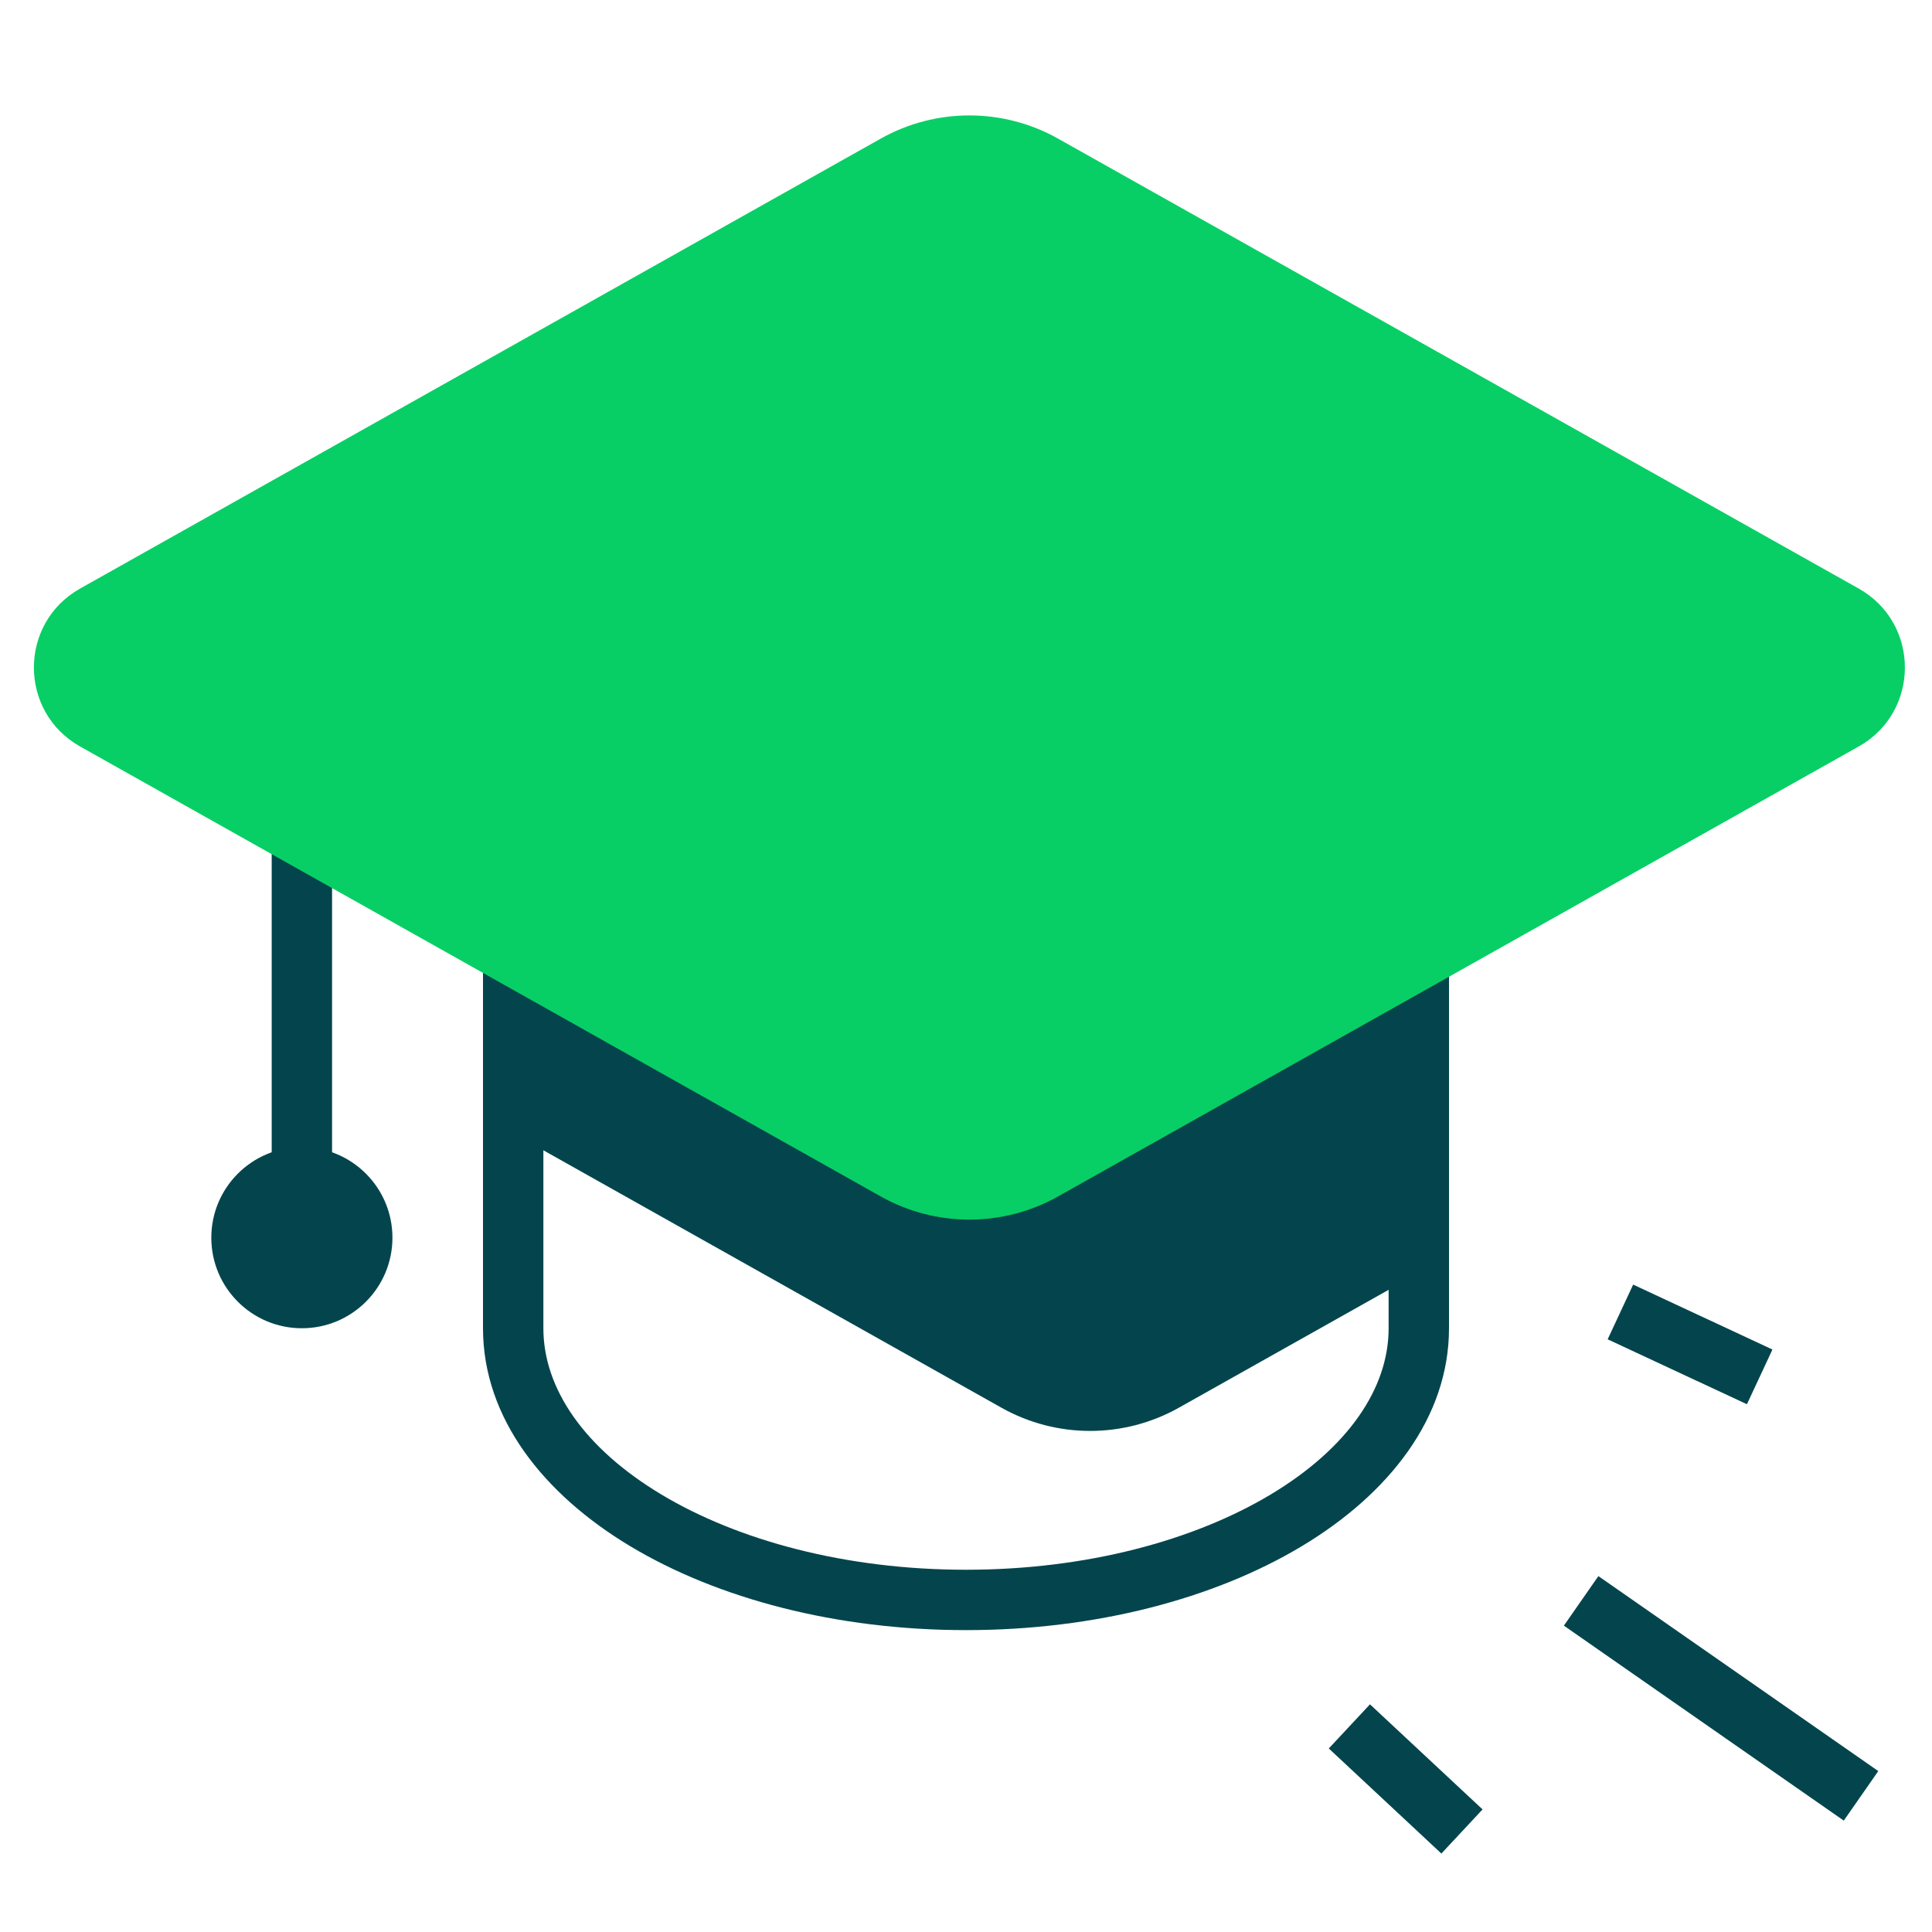 <svg width="64" height="64" viewBox="0 0 64 64" fill="none" xmlns="http://www.w3.org/2000/svg">
<g clip-path="url(#clip0_2135_83322)">
<rect x="9" y="24" width="2" height="17" fill="#04454D"/>
<circle cx="10" cy="41" r="3" fill="#04454D"/>
<path d="M17 22V21H16V22H17ZM47 22H48V21H47V22ZM17 23H47V21H17V23ZM18 44V22H16V44H18ZM32 52C28.008 52 24.443 51.027 21.908 49.507C19.354 47.974 18 45.996 18 44H16C16 46.974 18.005 49.497 20.879 51.221C23.774 52.958 27.708 54 32 54V52ZM46 44C46 45.996 44.647 47.974 42.093 49.507C39.558 51.027 35.992 52 32 52V54C36.293 54 40.227 52.958 43.121 51.221C45.996 49.497 48 46.974 48 44H46ZM46 22V44H48V22H46Z" fill="#04454D"/>
<path fill-rule="evenodd" clip-rule="evenodd" d="M47 42.165L39.052 46.632C37.227 47.658 34.999 47.658 33.173 46.632L17 37.543V22H47V42.165Z" fill="#04454D"/>
<path d="M29.173 4.593C30.999 3.567 33.227 3.567 35.052 4.593L61.572 19.497C63.612 20.644 63.612 23.581 61.572 24.728L35.052 39.632C33.227 40.658 30.999 40.658 29.173 39.632L2.653 24.728C0.613 23.581 0.613 20.644 2.653 19.497L29.173 4.593Z" fill="#08CF65"/>
<path d="M58.292 45.611L53.678 43.46" stroke="#04454D" stroke-width="2" stroke-miterlimit="10"/>
<path d="M61.649 59.49L52.377 53.031" stroke="#04454D" stroke-width="2" stroke-miterlimit="10"/>
<path d="M48.43 60.67L44.7 57.189" stroke="#04454D" stroke-width="2" stroke-miterlimit="10"/>
</g>
<defs>
<clipPath id="clip0_2135_83322">
<rect width="64" height="64" fill="white"/>
</clipPath>
</defs>
</svg>
